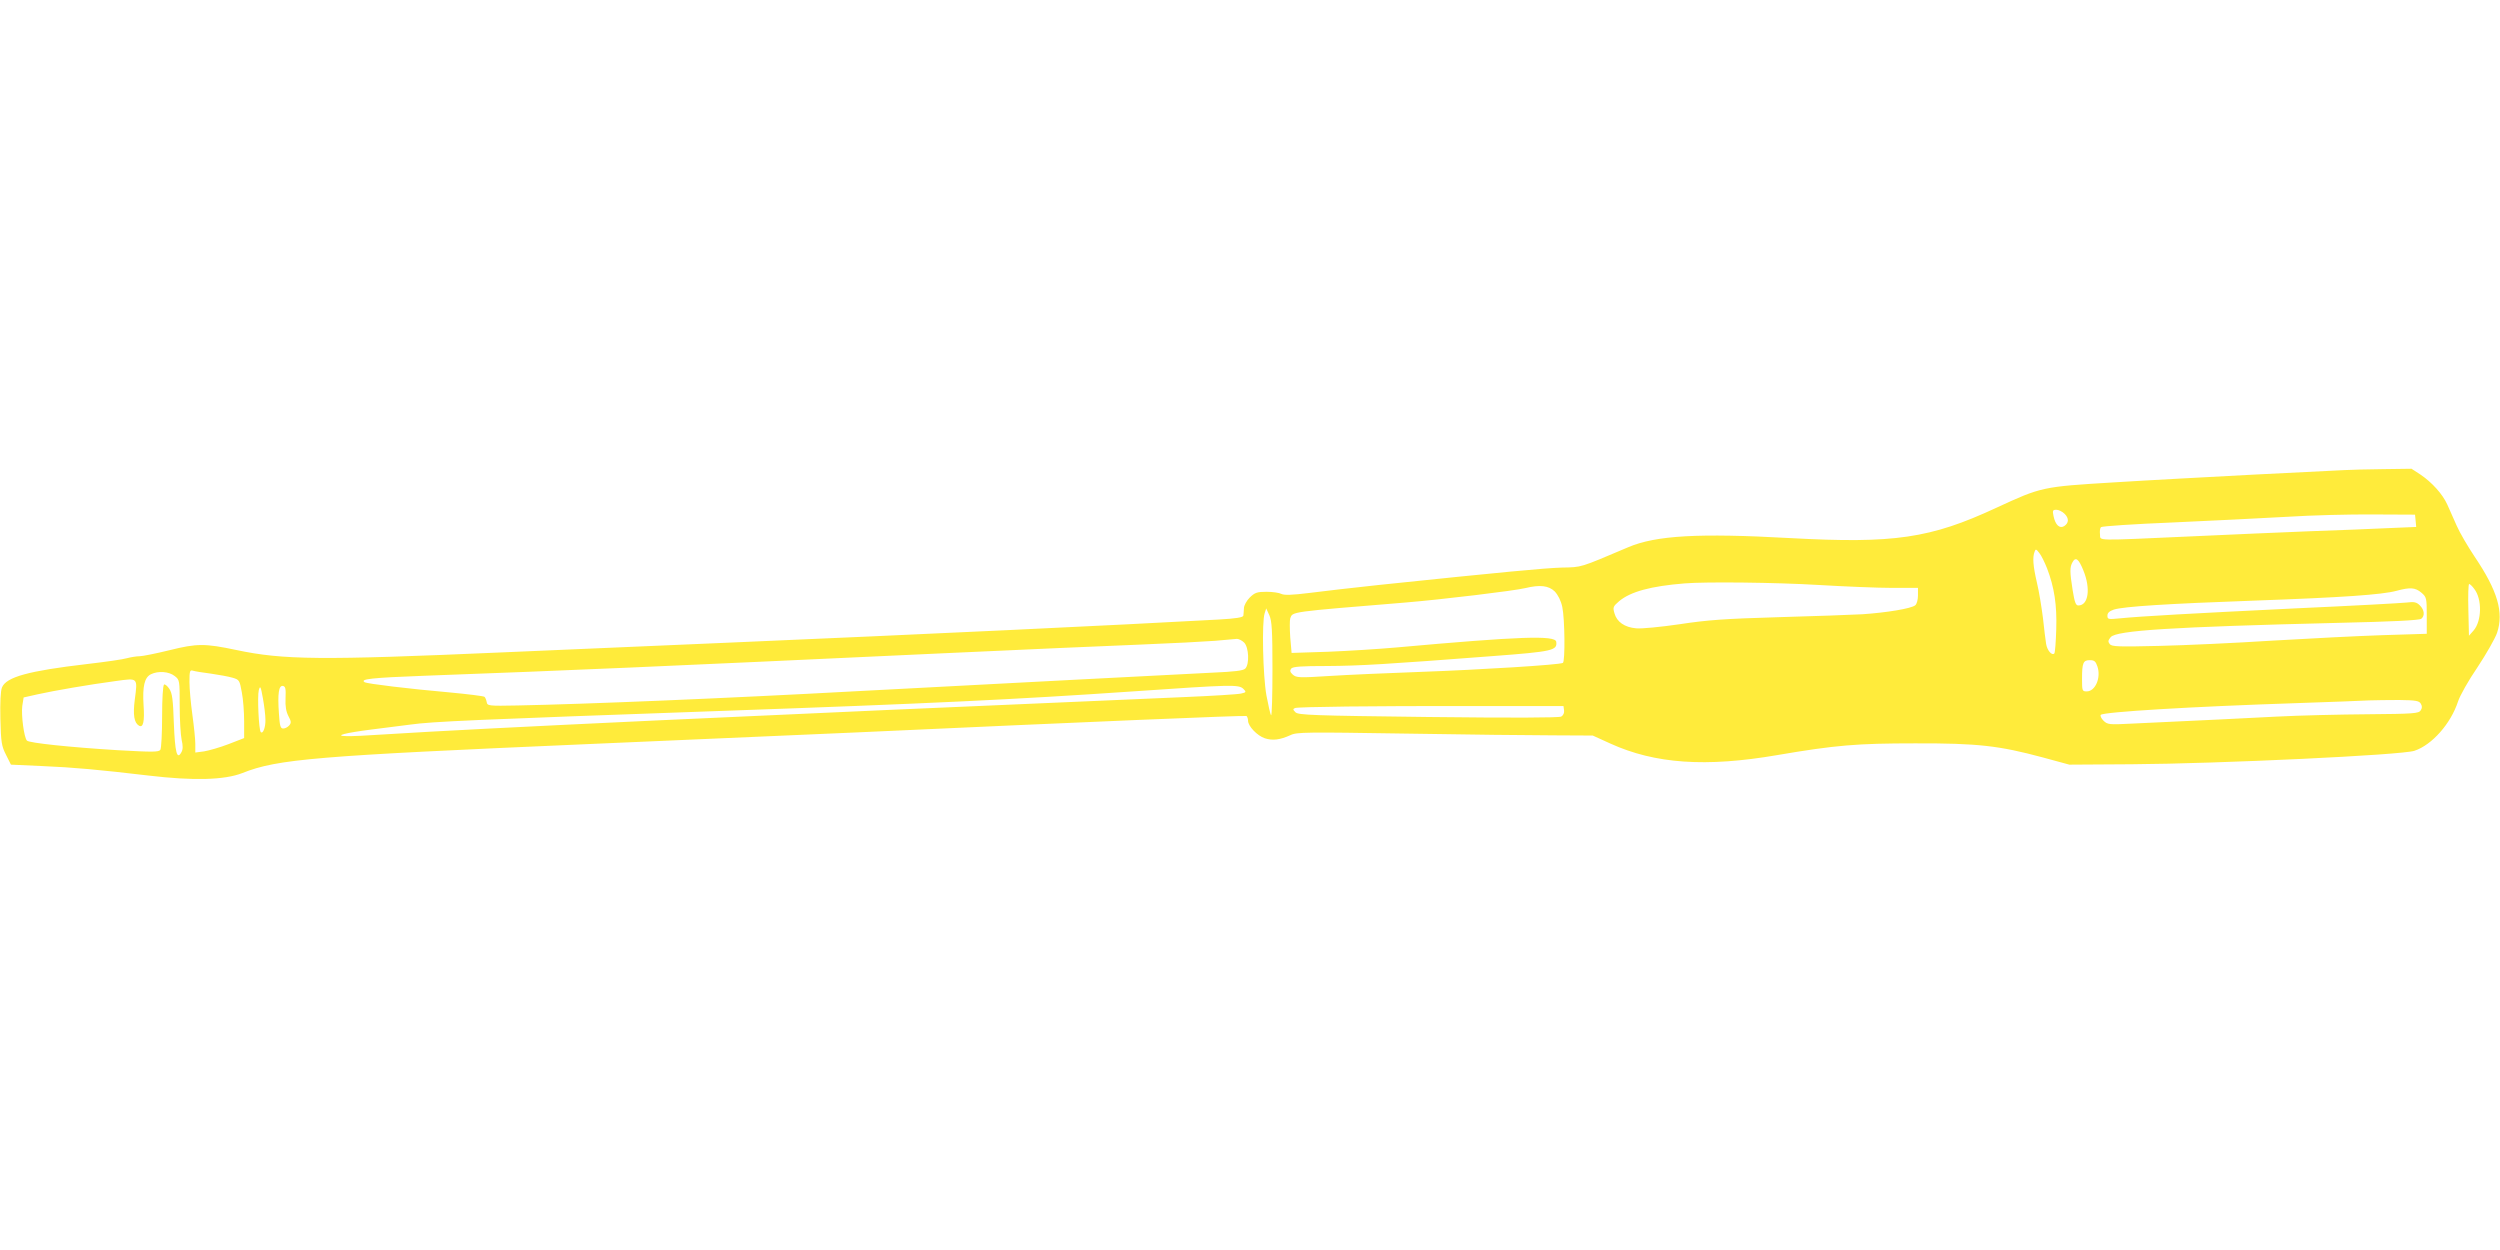 <?xml version="1.0" standalone="no"?>
<!DOCTYPE svg PUBLIC "-//W3C//DTD SVG 20010904//EN"
 "http://www.w3.org/TR/2001/REC-SVG-20010904/DTD/svg10.dtd">
<svg version="1.0" xmlns="http://www.w3.org/2000/svg"
 width="1280pt" height="640pt" viewBox="0 0 1280 640"
 preserveAspectRatio="xMidYMid meet">
<g transform="translate(0,640) scale(0.1,-0.1)"
fill="#ffeb3b" stroke="none">
<path d="M12000 3993 c-30 -2 -237 -12 -460 -23 -223 -12 -547 -29 -720 -40
-363 -22 -368 -23 -599 -130 -338 -157 -523 -184 -1056 -155 -467 26 -686 14
-829 -47 -250 -106 -235 -102 -340 -104 -90 -3 -294 -22 -936 -89 -129 -14
-290 -32 -357 -41 -88 -11 -128 -12 -142 -5 -11 6 -45 11 -76 11 -49 0 -60 -4
-86 -29 -16 -16 -30 -41 -30 -55 -1 -14 -2 -32 -3 -38 -1 -9 -37 -15 -126 -20
-523 -29 -1518 -76 -2500 -118 -261 -11 -785 -34 -1163 -50 -938 -41 -1126
-39 -1367 12 -161 34 -201 34 -342 -1 -69 -17 -139 -31 -154 -31 -16 0 -45 -5
-64 -10 -19 -6 -111 -19 -205 -30 -299 -35 -413 -66 -435 -120 -7 -18 -10 -76
-8 -161 3 -121 6 -139 29 -184 l25 -50 155 -7 c168 -7 296 -19 551 -49 228
-27 387 -23 479 13 180 72 377 88 1764 148 638 28 1259 55 1380 60 1178 54
1990 88 1997 84 4 -3 8 -14 8 -24 0 -28 47 -77 86 -90 40 -13 78 -8 131 16 32
16 81 16 591 8 307 -5 647 -9 757 -9 l200 -1 90 -41 c229 -104 489 -122 855
-59 298 51 409 60 705 60 321 1 431 -12 654 -72 l136 -37 320 2 c447 3 1384
47 1447 69 90 30 186 139 223 252 9 29 54 109 100 176 45 68 90 147 100 176
35 105 3 215 -115 390 -34 51 -76 122 -92 159 -16 36 -38 85 -48 108 -24 53
-78 113 -137 153 l-46 30 -146 -2 c-80 -1 -171 -3 -201 -5z m-1429 -224 c23
-23 22 -47 -3 -63 -23 -14 -45 7 -54 52 -6 28 -4 32 15 32 11 0 30 -9 42 -21z
m1797 -35 l3 -32 -143 -6 c-79 -4 -260 -11 -403 -16 -143 -6 -413 -17 -600
-26 -514 -23 -469 -24 -473 10 -2 16 0 32 5 37 5 5 170 16 368 24 198 9 461
22 585 29 124 8 322 13 440 12 l215 -1 3 -31z m-1887 -244 c37 -97 51 -187 47
-312 -2 -64 -6 -120 -10 -124 -13 -12 -37 17 -42 50 -3 17 -10 76 -16 131 -7
55 -20 137 -31 182 -20 86 -23 130 -12 158 5 15 8 15 24 -6 11 -13 28 -49 40
-79z m186 -11 c38 -93 26 -179 -26 -179 -13 0 -19 16 -29 78 -15 95 -15 118
-1 143 16 30 32 18 56 -42z m-1357 -74 c135 -8 305 -15 378 -15 l132 0 0 -39
c0 -21 -6 -44 -14 -50 -20 -17 -150 -38 -271 -46 -55 -3 -248 -10 -430 -15
-272 -8 -361 -14 -505 -36 -96 -14 -197 -24 -223 -21 -59 5 -99 33 -111 77 -9
31 -7 35 24 62 59 49 162 77 335 91 110 9 467 5 685 -8z m3358 -20 c41 -52 39
-164 -3 -213 l-24 -27 -3 133 c-2 72 0 132 4 132 4 0 16 -11 26 -25z m-4708
-13 c17 -18 32 -47 39 -80 13 -62 15 -278 3 -286 -16 -10 -422 -35 -727 -46
-165 -6 -376 -15 -468 -21 -155 -10 -170 -9 -188 7 -14 13 -16 20 -8 31 9 10
52 13 183 13 171 1 303 9 851 51 306 23 329 29 323 73 -5 34 -185 28 -818 -29
-91 -8 -249 -18 -351 -22 l-186 -6 -7 80 c-3 44 -3 88 0 97 13 35 -7 32 589
81 192 16 557 60 615 74 74 18 119 13 150 -17z m4437 -6 c27 -23 28 -28 28
-118 l0 -93 -225 -7 c-124 -4 -378 -17 -565 -28 -187 -12 -448 -24 -580 -27
-208 -5 -242 -4 -253 9 -10 13 -9 19 5 36 30 34 307 52 1167 73 268 6 414 13
423 21 19 15 16 45 -7 68 -17 17 -29 20 -68 15 -26 -3 -283 -17 -572 -30 -534
-26 -785 -40 -897 -51 -59 -6 -63 -5 -63 14 0 14 10 23 33 31 52 16 275 30
722 46 447 16 651 30 725 50 70 19 96 17 127 -9z m-5882 -393 c0 -133 -3 -239
-7 -235 -4 4 -14 50 -24 102 -18 102 -24 375 -9 420 l8 25 16 -35 c13 -29 16
-77 16 -277z m-145 137 c24 -24 28 -110 6 -133 -11 -11 -55 -16 -168 -21 -149
-7 -1084 -56 -1823 -95 -677 -37 -1383 -66 -1735 -73 -148 -3 -155 -2 -158 17
-2 11 -7 23 -11 27 -3 4 -85 14 -181 23 -204 18 -420 44 -433 52 -26 16 35 23
303 33 784 29 1150 45 2655 115 407 19 866 39 1020 45 154 6 323 15 375 19 52
5 103 9 113 10 9 0 26 -8 37 -19z m4369 -123 c19 -57 -11 -127 -55 -127 -23 0
-24 3 -24 64 0 83 6 96 40 96 23 0 30 -6 39 -33z m-9659 -36 c41 -6 91 -15
111 -21 34 -10 36 -13 47 -74 7 -35 12 -102 12 -149 l0 -86 -80 -31 c-44 -17
-101 -33 -125 -37 l-45 -6 0 44 c0 24 -7 91 -15 149 -8 58 -15 133 -15 168 0
56 2 63 18 58 9 -3 51 -10 92 -15z m-186 -12 c26 -20 26 -22 26 -152 0 -73 5
-151 10 -175 7 -30 7 -49 -1 -63 -23 -43 -33 -1 -39 149 -4 119 -8 153 -23
175 -10 15 -22 25 -27 22 -6 -4 -10 -74 -10 -163 0 -86 -4 -163 -9 -171 -8
-12 -39 -12 -218 -2 -246 15 -453 37 -465 49 -15 15 -30 131 -24 177 l7 44 71
16 c85 19 265 50 400 68 116 16 113 19 98 -96 -10 -77 -3 -118 21 -132 22 -14
30 20 24 105 -6 97 5 142 38 158 37 18 92 14 121 -9z m465 -224 c1 -40 -13
-75 -24 -63 -10 10 -18 184 -10 214 7 26 10 21 21 -41 7 -38 13 -88 13 -110z
m103 110 c-2 -42 3 -69 15 -92 14 -26 15 -34 4 -47 -8 -9 -21 -16 -31 -16 -14
0 -18 13 -22 78 -7 101 -1 144 21 140 13 -3 15 -15 13 -63z m4904 48 c16 -16
15 -18 -12 -24 -16 -4 -146 -12 -289 -18 -2267 -97 -3591 -159 -4095 -191 -85
-6 -173 -10 -195 -9 -69 1 -7 17 128 34 67 8 156 20 197 25 114 16 325 25
1590 70 1056 37 1514 59 2110 100 507 35 542 36 566 13z m6028 -75 c8 -13 8
-23 0 -35 -10 -16 -35 -18 -270 -20 -143 -1 -353 -6 -467 -12 -185 -10 -322
-16 -744 -36 -115 -6 -123 -5 -144 16 -11 11 -17 25 -13 29 16 15 458 42 1004
60 173 6 340 12 370 14 30 1 100 2 154 2 83 -1 101 -4 110 -18z m-4386 -35 c2
-13 -4 -26 -15 -32 -12 -6 -248 -7 -682 -2 -590 7 -664 10 -678 24 -14 14 -14
17 -2 22 18 6 379 11 934 10 l440 0 3 -22z"/>
</g>
</svg>
